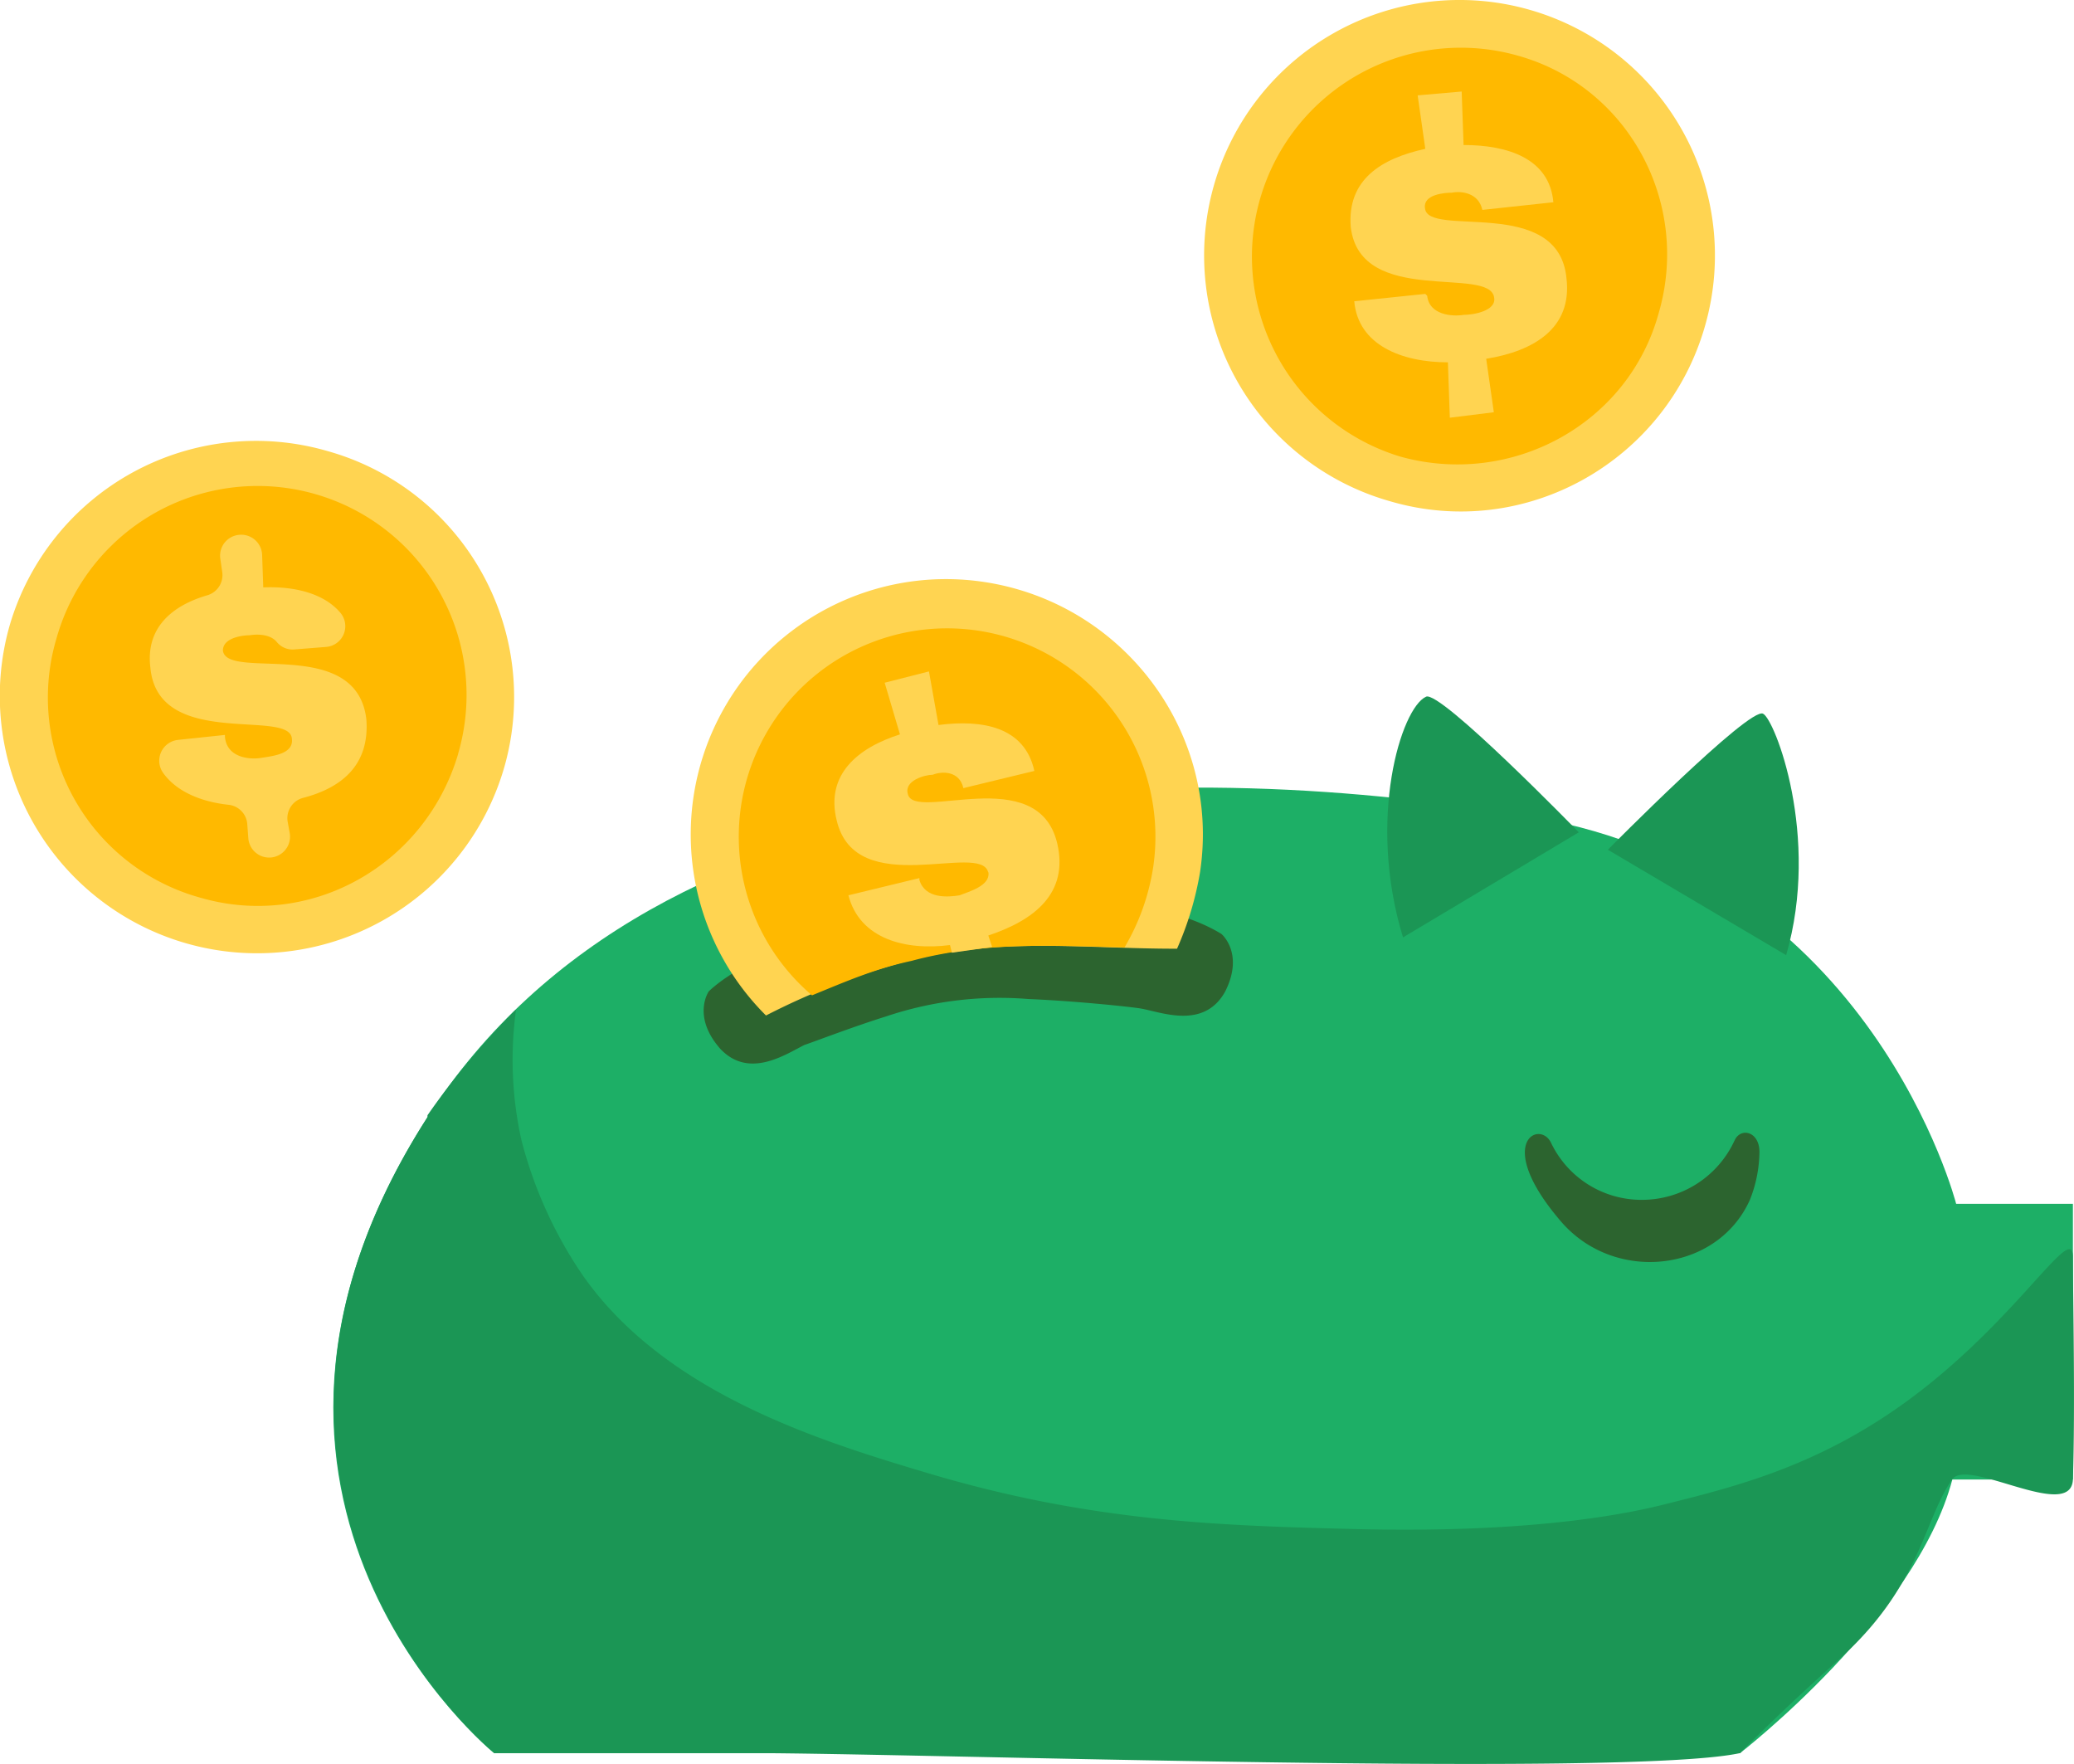 <svg xmlns="http://www.w3.org/2000/svg" viewBox="0 0 379.79 322.97"><defs><style>.a{fill:#ffd451;}.a,.b,.c,.d,.e,.f{fill-rule:evenodd;}.b{fill:#ffb900;}.c{fill:#1daf66;}.d{fill:#eeadc3;}.e{fill:#1b9655;}.f{fill:#2c642f;}</style></defs><title>savings</title><path class="a" d="M312.26,59.54c-7,24.86-32.93,39.57-57.8,32.21a46.77,46.77,0,1,1,57.8-32.21Z"/><path class="b" d="M303.72,57.39c-5.59,20.29-26.93,31.83-47.22,26.23a38.25,38.25,0,0,1,21.34-73.46c20.29,5.6,31.83,26.94,25.88,47.23Z"/><path class="a" d="M268,26.55c8.05,0,15.75,2.44,16.45,10.48l-13,1.4c-.7-3.15-3.85-3.5-5.61-3.15-1.4,0-5.25.35-4.9,2.8.35,5.59,24.51-2.45,25.92,12.93,1.05,9.09-6,13.28-14.71,14.68l1.4,9.79-8.06,1-.35-10.14c-8.4,0-16.45-3.14-17.15-11.18L261,53.81l.35.35c.35,3.49,4.55,3.84,6.66,3.49,1.75,0,6-.7,5.6-3.14-.7-5.94-24.51,1.75-26.26-12.93C246.65,32.84,253,29,261,27.25l-1.4-9.79,8.06-.7.35,9.79Z"/><path class="a" d="M92.37,140.38A47.11,47.11,0,0,1,1.78,114.47,47,47,0,0,1,60.06,82.61a46.76,46.76,0,0,1,32.31,57.77Z"/><path class="b" d="M83.89,138.05c-6,20.33-27,32.24-47.3,26.28A38,38,0,0,1,10.31,117a38.26,38.26,0,1,1,73.58,21Z"/><path class="a" d="M48.2,107.55c5.72-.25,11.27,1.1,14.25,4.79a3.81,3.81,0,0,1-2.77,6.11L54,118.9a3.75,3.75,0,0,1-3.28-1.31c-1.09-1.4-3.36-1.55-5-1.28-1.05,0-4.9.35-4.9,2.8.7,5.61,24.51-2.8,26.27,12.62.6,8.2-4.32,12.45-11.57,14.35a3.84,3.84,0,0,0-2.84,4.38l.36,2A3.83,3.83,0,0,1,49.62,157h0a3.83,3.83,0,0,1-4.15-3.55l-.19-2.56a3.84,3.84,0,0,0-3.43-3.54c-4.82-.52-9.39-2.29-11.93-5.77a3.84,3.84,0,0,1,2.67-6.11l8.6-.91v.35c.35,3.85,4.55,4.2,6.66,3.85s5.95-.7,5.6-3.5c-.35-5.61-24.51,2.1-25.91-13C26.63,115,31.44,110.9,37.93,109a3.85,3.85,0,0,0,2.77-4.23l-.36-2.49a3.83,3.83,0,0,1,3.3-4.34h0A3.83,3.83,0,0,1,48,101.6l.21,6Z"/><path class="c" d="M90.49,321H318.61s32.24-24.88,38.9-50.11h22.08V220.41H358.21s-15.42-60.26-77.44-70.77c-62-10.87-160.15-11.22-202.55,55C33.37,274.72,90.49,321,90.49,321"/><path class="d" d="M357.51,270.83h0c-6.3,23.13-33.28,45.55-38.19,49.41,4.91-3.86,31.89-26.28,38.19-49.41m22.08-40.65h0v40.65h0V230.18M78.28,204.24v.35c-12.61,19.63-17.17,37.5-17.17,52.92,0-15.42,4.56-33.29,17.17-52.92v-.35"/><path class="e" d="M94.4,184.91A142.09,142.09,0,0,0,78.28,204.2v.35c-12.61,19.64-17.17,37.52-17.17,52.95,0,39.63,29.43,63.48,29.43,63.48H92.3c15.06,0,30.13,0,45.19,0,30.08,0,160.71,4.46,181.13,0,.1,0,.28-.28.7-.71,9.65-9.62,16.28-15.33,18.57-17.49,13.94-13.08,14.5-24.75,19.62-31.95,2.85-4,21.82,7.89,22.08,0,.44-13.37,0-33.74,0-40.68,0-7.19-11.63,14.21-34.43,29.19C330.48,269,317,272.39,305,275.39c-5.46,1.37-22.88,5.44-57.11,4.56-24-.62-47.74-1.23-77.78-10.17-20.16-6-48.25-14.72-63.35-36.21a78.6,78.6,0,0,1-11.27-24.81,67.49,67.49,0,0,1-1-23.85"/><path class="e" d="M294.43,155.58s26-26.31,28.43-24.9c2.11,1,10.53,22.45,4.22,44.2l-32.65-19.3Z"/><path class="e" d="M289.12,152.4s-25.52-26.23-28-24.83c-4.55,2.1-10.84,22.38-4.2,44.06l32.17-19.23Z"/><path class="f" d="M223.67,171c-4.55-2.8-10.16-4.21-15.41-5.26s-22.07-2.8-34.68-1.05c-14.36,2.45-36.08,9.46-43.79,16.82,0,0-3.15,4.55,2.1,10.51,5.26,5.6,11.91,1.05,15.42-.7,2.1-.7,8.4-3.16,15.06-5.26a65.28,65.28,0,0,1,25.92-3.15c8.41.35,18.57,1.4,20.67,1.75,3.85.7,11.56,3.85,15.41-3.15,3.51-7-.7-10.51-.7-10.51Z"/><path class="a" d="M166.88,175.8c16.1-4.2,31.86-2.1,48.31-2.1h.35a58.54,58.54,0,0,0,4.21-14c3.85-25.53-14-49.31-39.57-53.15a46.75,46.75,0,0,0-39.91,79.38,127.59,127.59,0,0,1,26.61-10.14Z"/><path class="b" d="M148.67,182.25c6-2.45,11.58-4.91,18.25-6.32,13-3.51,25.62-2.81,39-2.46a41.14,41.14,0,0,0,5.26-14.75,38.15,38.15,0,1,0-62.47,23.53Z"/><path class="a" d="M181,159.72c.35,2.45-3.51,3.5-5.27,4.2-2.1.35-6.31.7-7.37-2.8v-.35l-13,3.15c2.1,8.06,10.53,10.16,18.6,9.11l.35,1.4,7.37-1.05-.7-2.1c8.42-2.8,14.73-7.71,12.63-16.82-3.51-15.06-26.32-3.85-27.37-9.11-.71-2.45,3.16-3.5,4.56-3.5,1.75-.7,4.91-.7,5.61,2.45l13-3.15c-1.76-8.06-9.48-9.46-17.55-8.41l-1.75-9.81L162,125l2.8,9.46c-7.72,2.45-13.68,7.36-11.58,15.77,3.51,14.71,26.32,3.85,27.73,9.46Z"/><path class="f" d="M317.62,208.83a18.65,18.65,0,0,1-16.81,10.85A18.34,18.34,0,0,1,284,209.18c-2.1-4.2-10.51,0,1.75,14.35,9.81,11.56,28.73,9.46,34.69-3.85a24.37,24.37,0,0,0,1.75-8.75c0-3.85-3.51-4.55-4.56-2.1Z"/></svg>